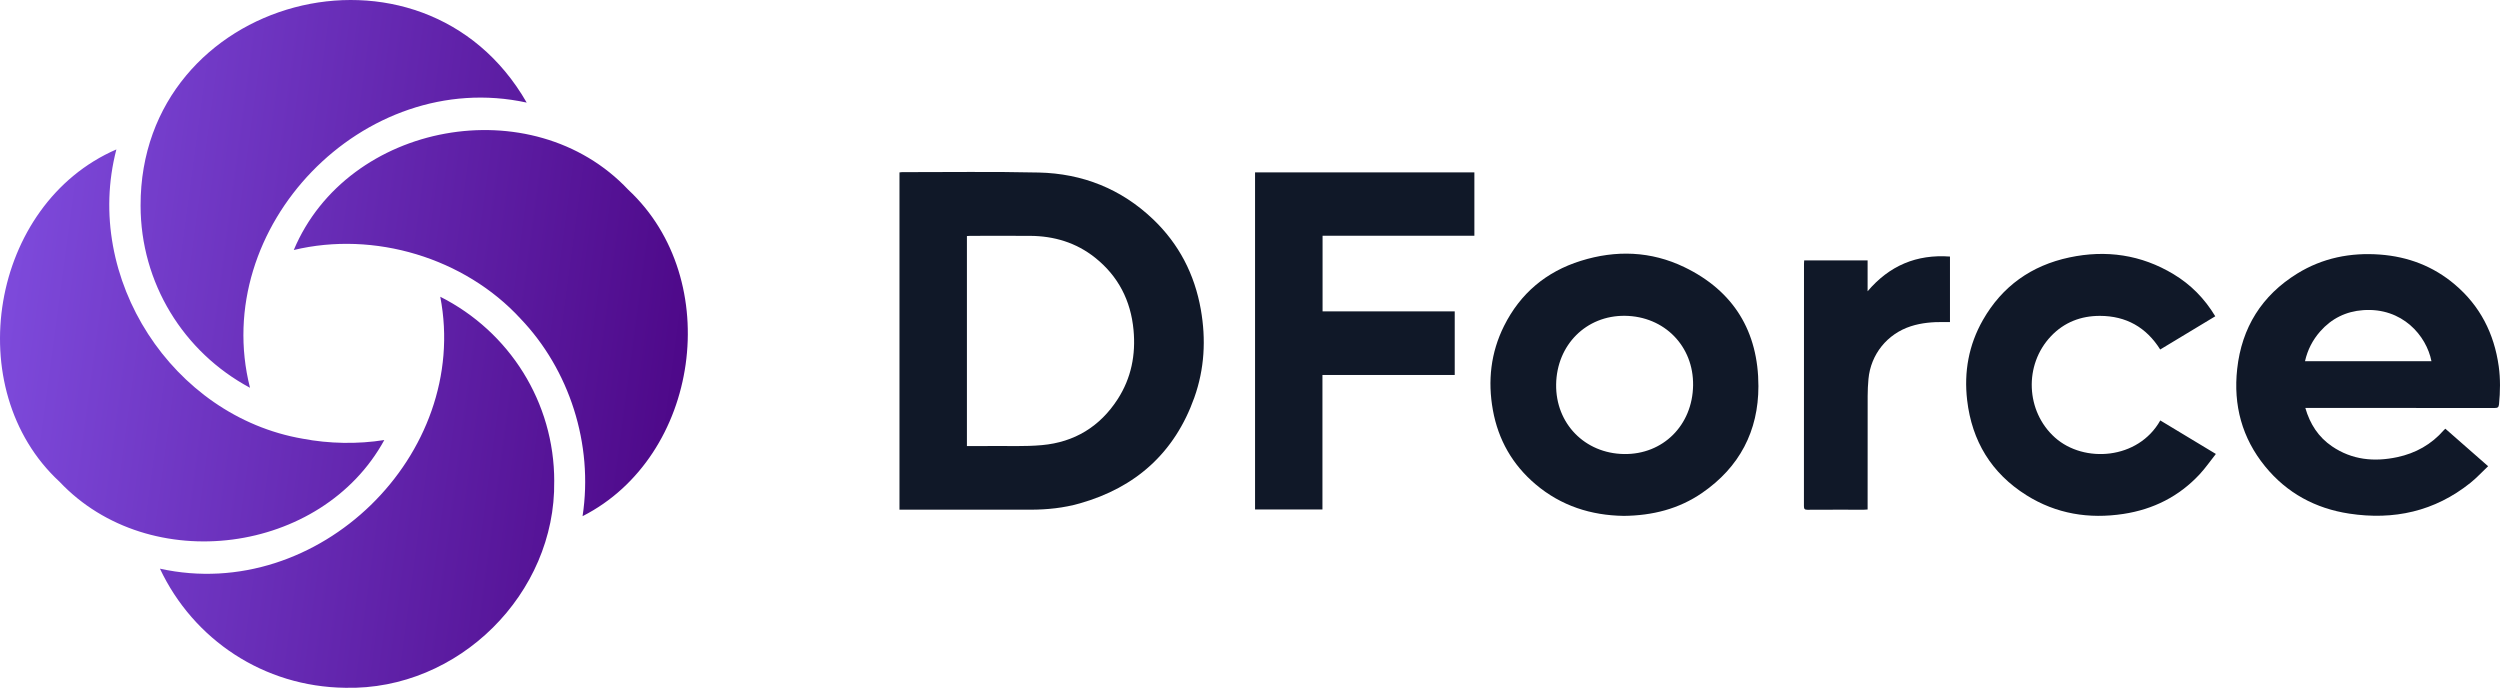 <svg xmlns="http://www.w3.org/2000/svg" width="189" height="52" viewBox="0 0 189 52" fill="none">
<path d="M22.208 18.903C26.274 9.21 40.247 6.648 47.494 14.342C54.809 21.148 52.905 34.516 44.042 39.023C44.875 33.57 43.035 27.937 39.348 24.087C35.126 19.496 28.293 17.435 22.208 18.901V18.903ZM41.9 36.388C41.905 30.413 38.512 25.069 33.284 22.434C35.585 34.363 24.057 45.638 12.091 42.991C14.623 48.36 19.943 51.923 26.098 51.996C34.69 52.203 42.017 44.858 41.898 36.388H41.9ZM22.881 33.166C13.036 31.464 6.253 21.035 8.799 11.296C-0.731 15.427 -3.065 29.428 4.5 36.419C11.31 43.634 24.329 41.916 29.053 33.267C27.048 33.588 24.866 33.547 22.884 33.166H22.881ZM10.628 15.541C10.628 21.381 13.858 26.615 18.9 29.316C15.826 17.175 27.477 5.068 39.818 7.756C31.937 -5.978 10.593 -0.286 10.628 15.543V15.541Z" fill="url(#paint0_linear_100_347)"/>
<g clip-path="url(#clip0_100_347)">
<path d="M68 38.534V13.034C68.069 13.026 68.127 13.014 68.186 13.014C71.635 13.017 75.084 12.964 78.532 13.043C81.836 13.118 84.757 14.274 87.172 16.576C89.129 18.443 90.313 20.737 90.782 23.396C91.181 25.657 91.061 27.896 90.289 30.061C88.803 34.228 85.866 36.855 81.634 38.056C80.418 38.402 79.168 38.531 77.906 38.532C74.695 38.535 71.483 38.532 68.272 38.532C68.189 38.532 68.106 38.532 68 38.532V38.534ZM73.099 33.721C73.719 33.721 74.312 33.726 74.905 33.72C76.196 33.705 77.493 33.768 78.774 33.651C81.23 33.43 83.164 32.249 84.504 30.166C85.524 28.579 85.871 26.817 85.695 24.948C85.487 22.723 84.542 20.878 82.79 19.481C81.353 18.336 79.683 17.84 77.861 17.831C76.358 17.823 74.854 17.829 73.351 17.83C73.269 17.83 73.189 17.839 73.099 17.845V33.721Z" fill="#101828"/>
<path d="M174.283 30.84C174.637 32.069 175.278 33.047 176.299 33.742C177.813 34.773 179.488 34.932 181.231 34.561C182.624 34.265 183.817 33.598 184.76 32.513C184.787 32.482 184.819 32.456 184.868 32.41C185.934 33.344 186.992 34.272 188.102 35.246C187.642 35.681 187.228 36.133 186.755 36.511C184.059 38.665 180.969 39.341 177.605 38.83C175.047 38.441 172.89 37.279 171.243 35.26C169.492 33.114 168.83 30.626 169.131 27.892C169.475 24.763 170.993 22.335 173.674 20.68C175.586 19.501 177.694 19.08 179.925 19.245C182.045 19.403 183.949 20.123 185.578 21.502C187.494 23.122 188.558 25.215 188.903 27.687C189.037 28.643 189.019 29.601 188.926 30.562C188.904 30.799 188.813 30.845 188.596 30.844C183.95 30.838 179.302 30.84 174.656 30.84H174.283ZM183.818 27.307C183.44 25.381 181.621 23.235 178.654 23.447C177.358 23.54 176.265 24.078 175.405 25.056C174.839 25.7 174.453 26.443 174.258 27.307H183.818Z" fill="#101828"/>
<path d="M99.986 17.822V23.54H109.977V28.348H99.977V38.516H94.882V13.032H111.463V17.822H99.984H99.986Z" fill="#101828"/>
<path d="M122.74 39C120.299 38.964 118.022 38.251 116.086 36.609C114.342 35.13 113.268 33.251 112.862 31.002C112.463 28.796 112.7 26.658 113.705 24.643C114.934 22.182 116.889 20.54 119.506 19.721C122.164 18.888 124.813 18.981 127.329 20.192C131.068 21.993 132.934 25.066 132.936 29.192C132.938 32.591 131.503 35.321 128.684 37.262C126.923 38.474 124.934 38.98 122.74 39.001V39ZM127.998 29.136C128.043 26.171 125.829 23.912 122.845 23.875C119.922 23.84 117.686 26.072 117.644 29.066C117.603 32.017 119.811 34.28 122.775 34.325C125.721 34.37 127.952 32.153 127.998 29.135V29.136Z" fill="#101828"/>
<path d="M167.475 23.911C166.075 24.755 164.703 25.584 163.312 26.422C162.253 24.738 160.732 23.886 158.762 23.88C157.322 23.876 156.053 24.363 155.054 25.416C152.993 27.587 153.148 31.105 155.355 33.079C157.545 35.037 161.651 34.751 163.318 31.785C164.698 32.618 166.076 33.45 167.519 34.319C167.1 34.849 166.734 35.38 166.298 35.85C164.737 37.532 162.792 38.507 160.537 38.852C157.926 39.251 155.448 38.852 153.193 37.435C150.55 35.774 149.077 33.344 148.716 30.254C148.467 28.119 148.835 26.078 149.904 24.201C151.363 21.636 153.582 20.069 156.446 19.462C159.22 18.873 161.872 19.251 164.324 20.731C165.628 21.517 166.669 22.574 167.475 23.912V23.911Z" fill="#101828"/>
<path d="M141.194 38.517C141.088 38.524 141.005 38.534 140.923 38.534C139.496 38.534 138.069 38.529 136.643 38.539C136.422 38.54 136.377 38.465 136.377 38.261C136.383 32.149 136.382 26.038 136.382 19.925C136.382 19.851 136.391 19.775 136.396 19.685H141.191V22.02C142.833 20.088 144.888 19.209 147.418 19.396V24.346C147.262 24.346 147.105 24.347 146.948 24.346C146.104 24.337 145.271 24.403 144.459 24.665C142.673 25.243 141.426 26.787 141.255 28.66C141.217 29.083 141.196 29.508 141.195 29.932C141.19 32.686 141.192 35.441 141.192 38.195V38.516L141.194 38.517Z" fill="#101828"/>
</g>
<defs>
<linearGradient id="paint0_linear_100_347" x1="2.773" y1="-9.36" x2="60.752" y2="-1.577" gradientUnits="userSpaceOnUse">
<stop stop-color="#7F4CDE"/>
<stop offset="1" stop-color="#490281"/>
</linearGradient>
<clipPath id="clip0_100_347">
<rect width="121" height="26" fill="white" transform="translate(68 13)"/>
</clipPath>
</defs>
</svg>
